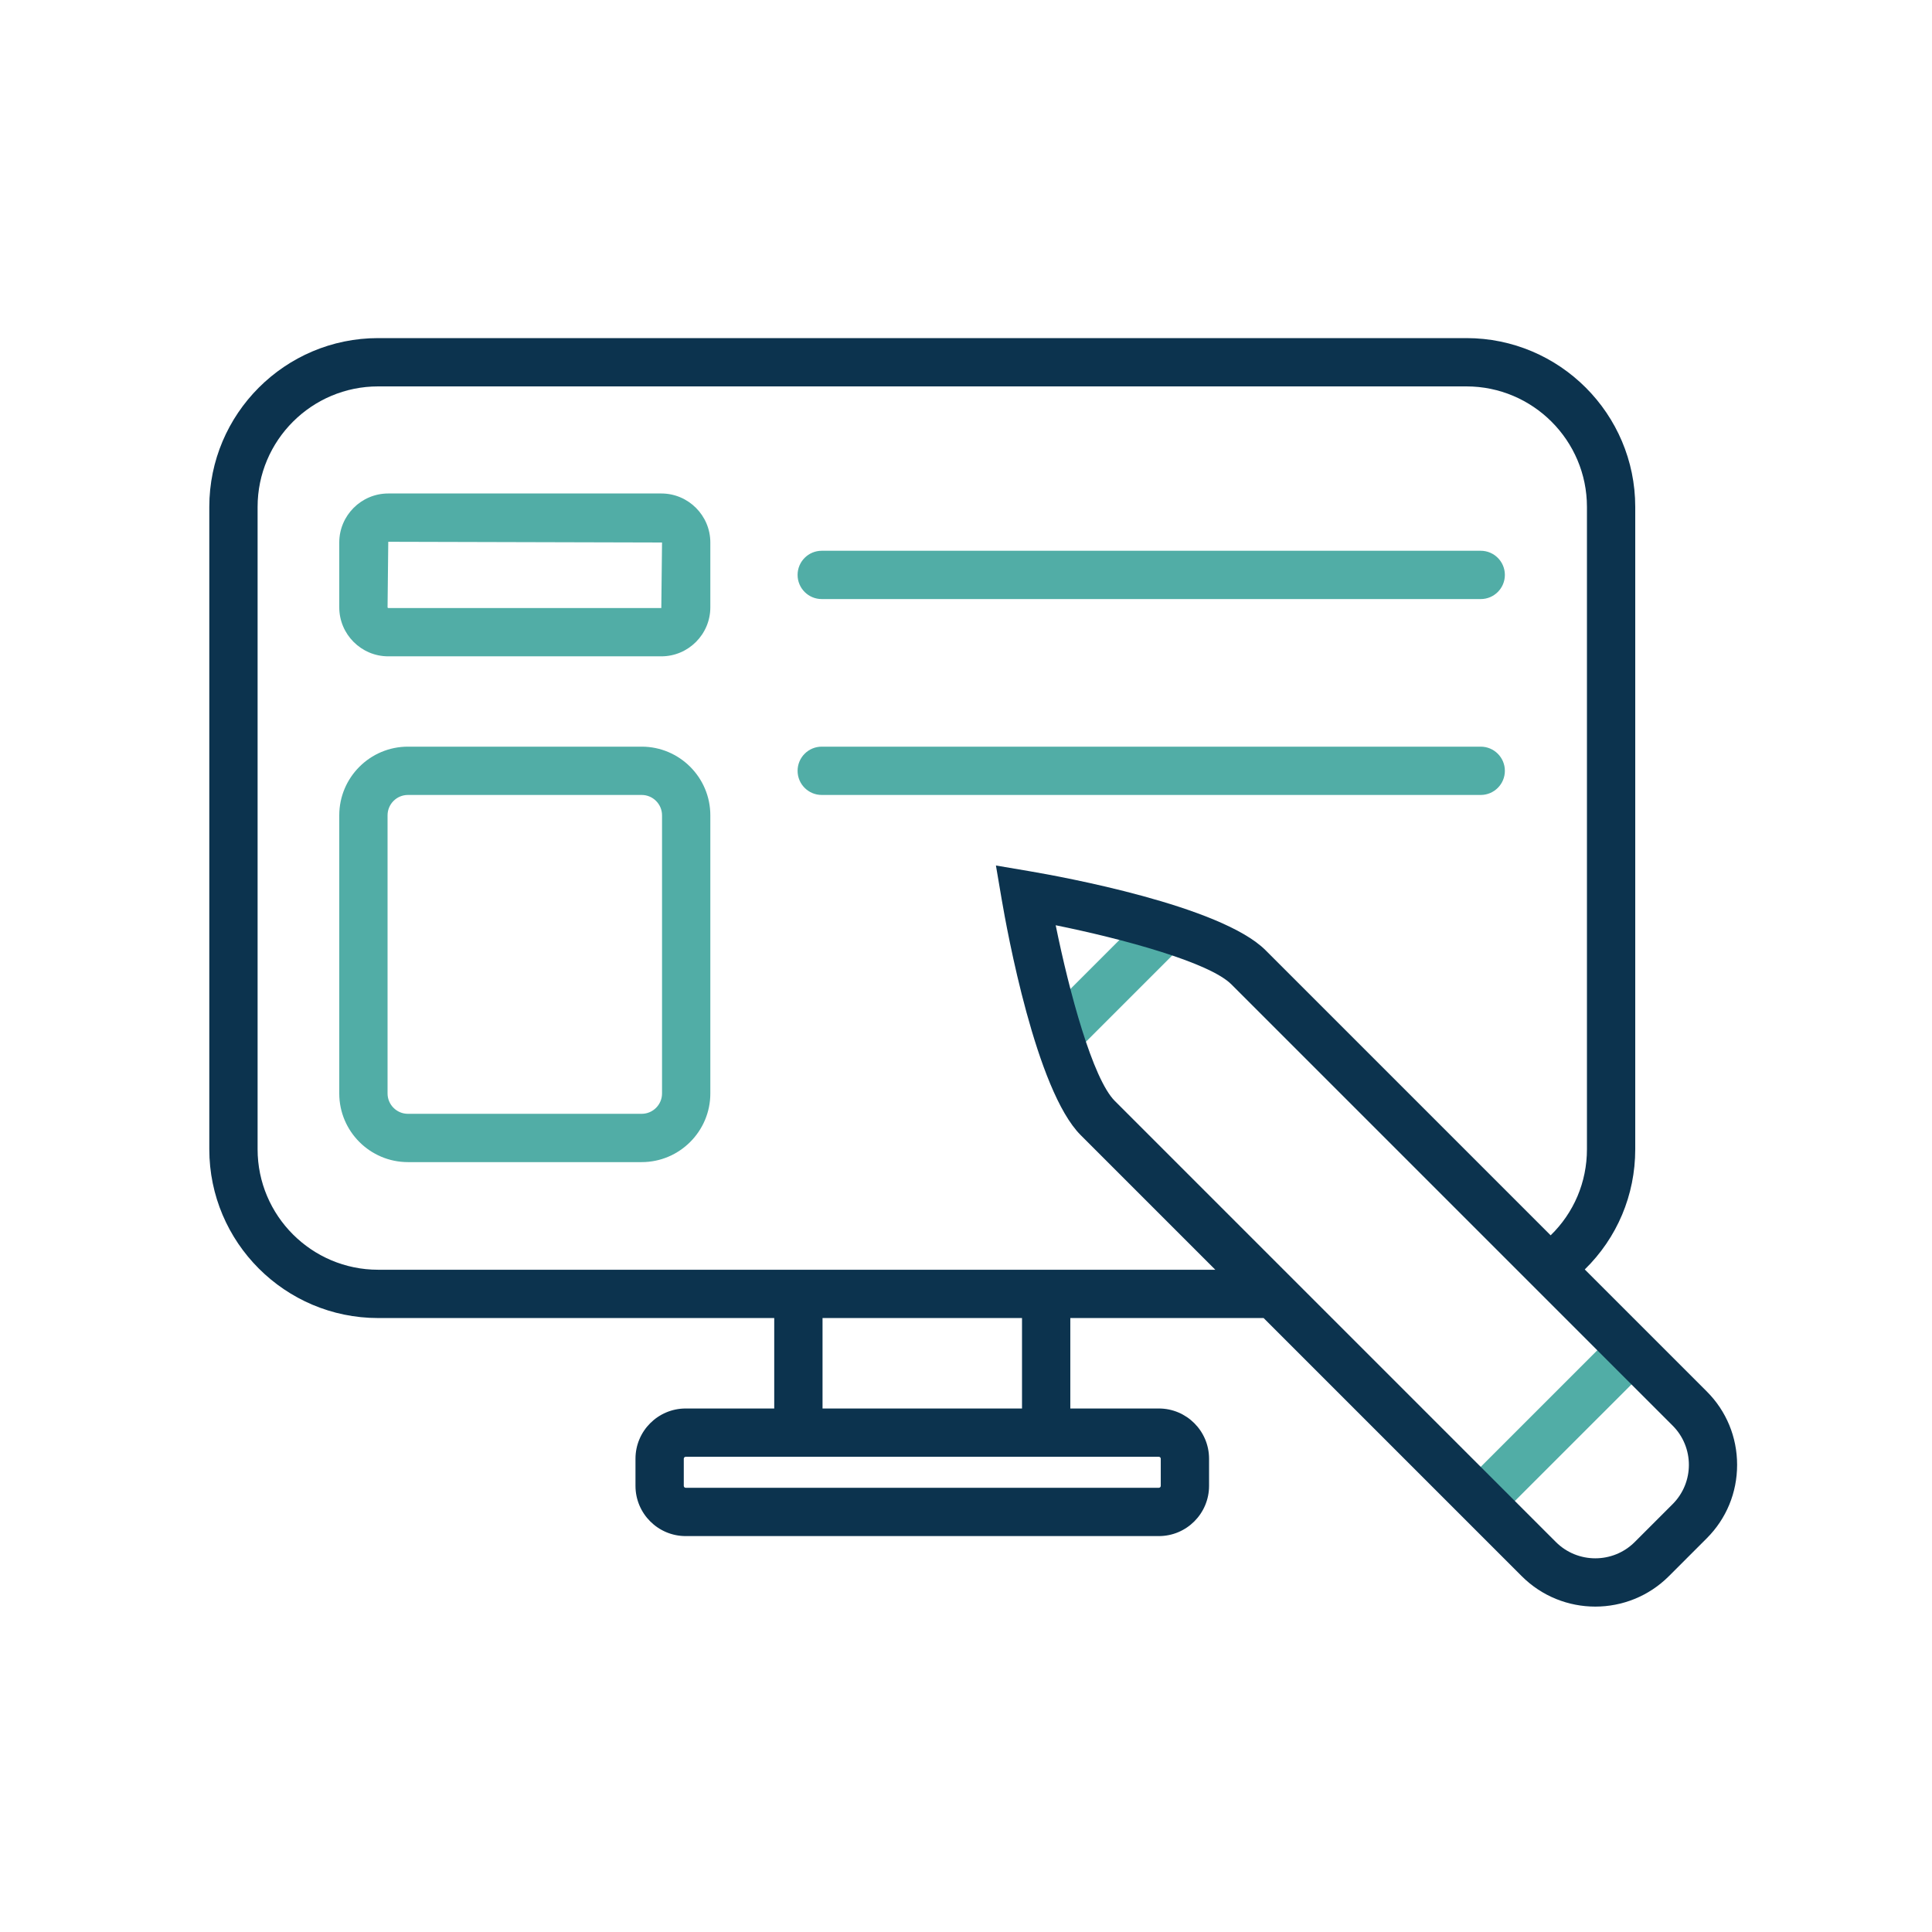 <svg width="120" height="120" viewBox="0 0 120 120" fill="none" xmlns="http://www.w3.org/2000/svg">
<g clip-path="url(#clip0_505_1388)">
<path d="M41.075 30.651H24.116C22.438 30.651 21.072 32.018 21.072 33.696V37.721C21.072 39.399 22.438 40.766 24.116 40.766H41.075C42.754 40.766 44.12 39.399 44.12 37.721V33.696C44.12 32.018 42.754 30.651 41.075 30.651ZM41.075 37.766H24.116C24.092 37.766 24.072 37.745 24.072 37.721L24.116 33.651L41.12 33.696L41.075 37.766Z" fill="#51ADA6"/>
<path d="M39.855 46.376H25.337C22.985 46.376 21.072 48.289 21.072 50.642V67.916C21.072 70.268 22.985 72.181 25.337 72.181H39.855C42.206 72.181 44.12 70.267 44.12 67.916V50.642C44.12 48.289 42.206 46.376 39.855 46.376ZM41.12 67.916C41.12 68.613 40.552 69.181 39.855 69.181H25.337C24.639 69.181 24.072 68.613 24.072 67.916V50.642C24.072 49.943 24.639 49.376 25.337 49.376H39.855C40.552 49.376 41.12 49.943 41.12 50.642V67.916Z" fill="#51ADA6"/>
<path d="M51.04 37.209H91.97C92.798 37.209 93.47 36.537 93.47 35.709C93.47 34.881 92.798 34.209 91.97 34.209H51.04C50.211 34.209 49.54 34.881 49.54 35.709C49.54 36.537 50.211 37.209 51.04 37.209Z" fill="#51ADA6"/>
<path d="M93.47 47.876C93.47 47.048 92.798 46.376 91.97 46.376H51.04C50.211 46.376 49.54 47.048 49.54 47.876C49.54 48.704 50.211 49.376 51.04 49.376H91.97C92.798 49.376 93.47 48.704 93.47 47.876Z" fill="#51ADA6"/>
<path d="M71.218 56.694L64.796 63.116L66.917 65.237L73.339 58.815L71.218 56.694Z" fill="#51ADA6"/>
<path d="M100.271 82.808L90.909 92.17L93.03 94.291L102.393 84.929L100.271 82.808Z" fill="#51ADA6"/>
<path d="M106.014 86.429L98.433 78.848C100.436 76.888 101.568 74.238 101.568 71.38V31.486C101.568 25.704 96.864 21 91.082 21H23.487C17.705 21 13 25.704 13 31.486V71.38C13 77.162 17.705 81.866 23.487 81.866H48.089V87.484H42.589C40.87 87.484 39.471 88.884 39.471 90.603V92.29C39.471 94.01 40.87 95.409 42.589 95.409H71.979C73.698 95.409 75.097 94.01 75.097 92.29V90.603C75.097 88.884 73.698 87.484 71.979 87.484H66.479V81.866H78.485L94.517 97.898C95.777 99.158 97.432 99.789 99.087 99.789C100.742 99.789 102.398 99.158 103.658 97.898L106.014 95.542C107.227 94.329 107.895 92.711 107.895 90.985C107.895 89.26 107.227 87.641 106.014 86.429ZM72.097 90.603V92.29C72.097 92.355 72.044 92.409 71.978 92.409H42.589C42.524 92.409 42.471 92.355 42.471 92.29V90.603C42.471 90.538 42.524 90.484 42.589 90.484H71.978C72.044 90.484 72.097 90.538 72.097 90.603ZM63.479 87.484H51.089V81.866H63.479V87.484ZM63.508 78.866H23.487C19.358 78.866 16 75.508 16 71.38V31.486C16 27.358 19.358 24 23.487 24H91.082C95.209 24 98.568 27.358 98.568 31.486V71.38C98.568 73.427 97.754 75.327 96.314 76.728L78.606 59.02C75.833 56.248 65.906 54.445 63.944 54.112L61.859 53.758L62.213 55.842C62.547 57.804 64.35 67.732 67.123 70.504L75.485 78.866H63.508ZM103.893 93.421L101.537 95.777C100.186 97.127 97.988 97.127 96.638 95.777L69.244 68.383C67.868 67.008 66.417 61.626 65.571 57.469C69.727 58.313 75.108 59.765 76.485 61.142L103.893 88.55C105.235 89.893 105.235 92.078 103.893 93.421Z" fill="#0C334E"/>
</g>
<defs>
<clipPath id="clip0_505_1388">
<rect width="120" height="120" fill="white"/>
</clipPath>
</defs>
</svg>
